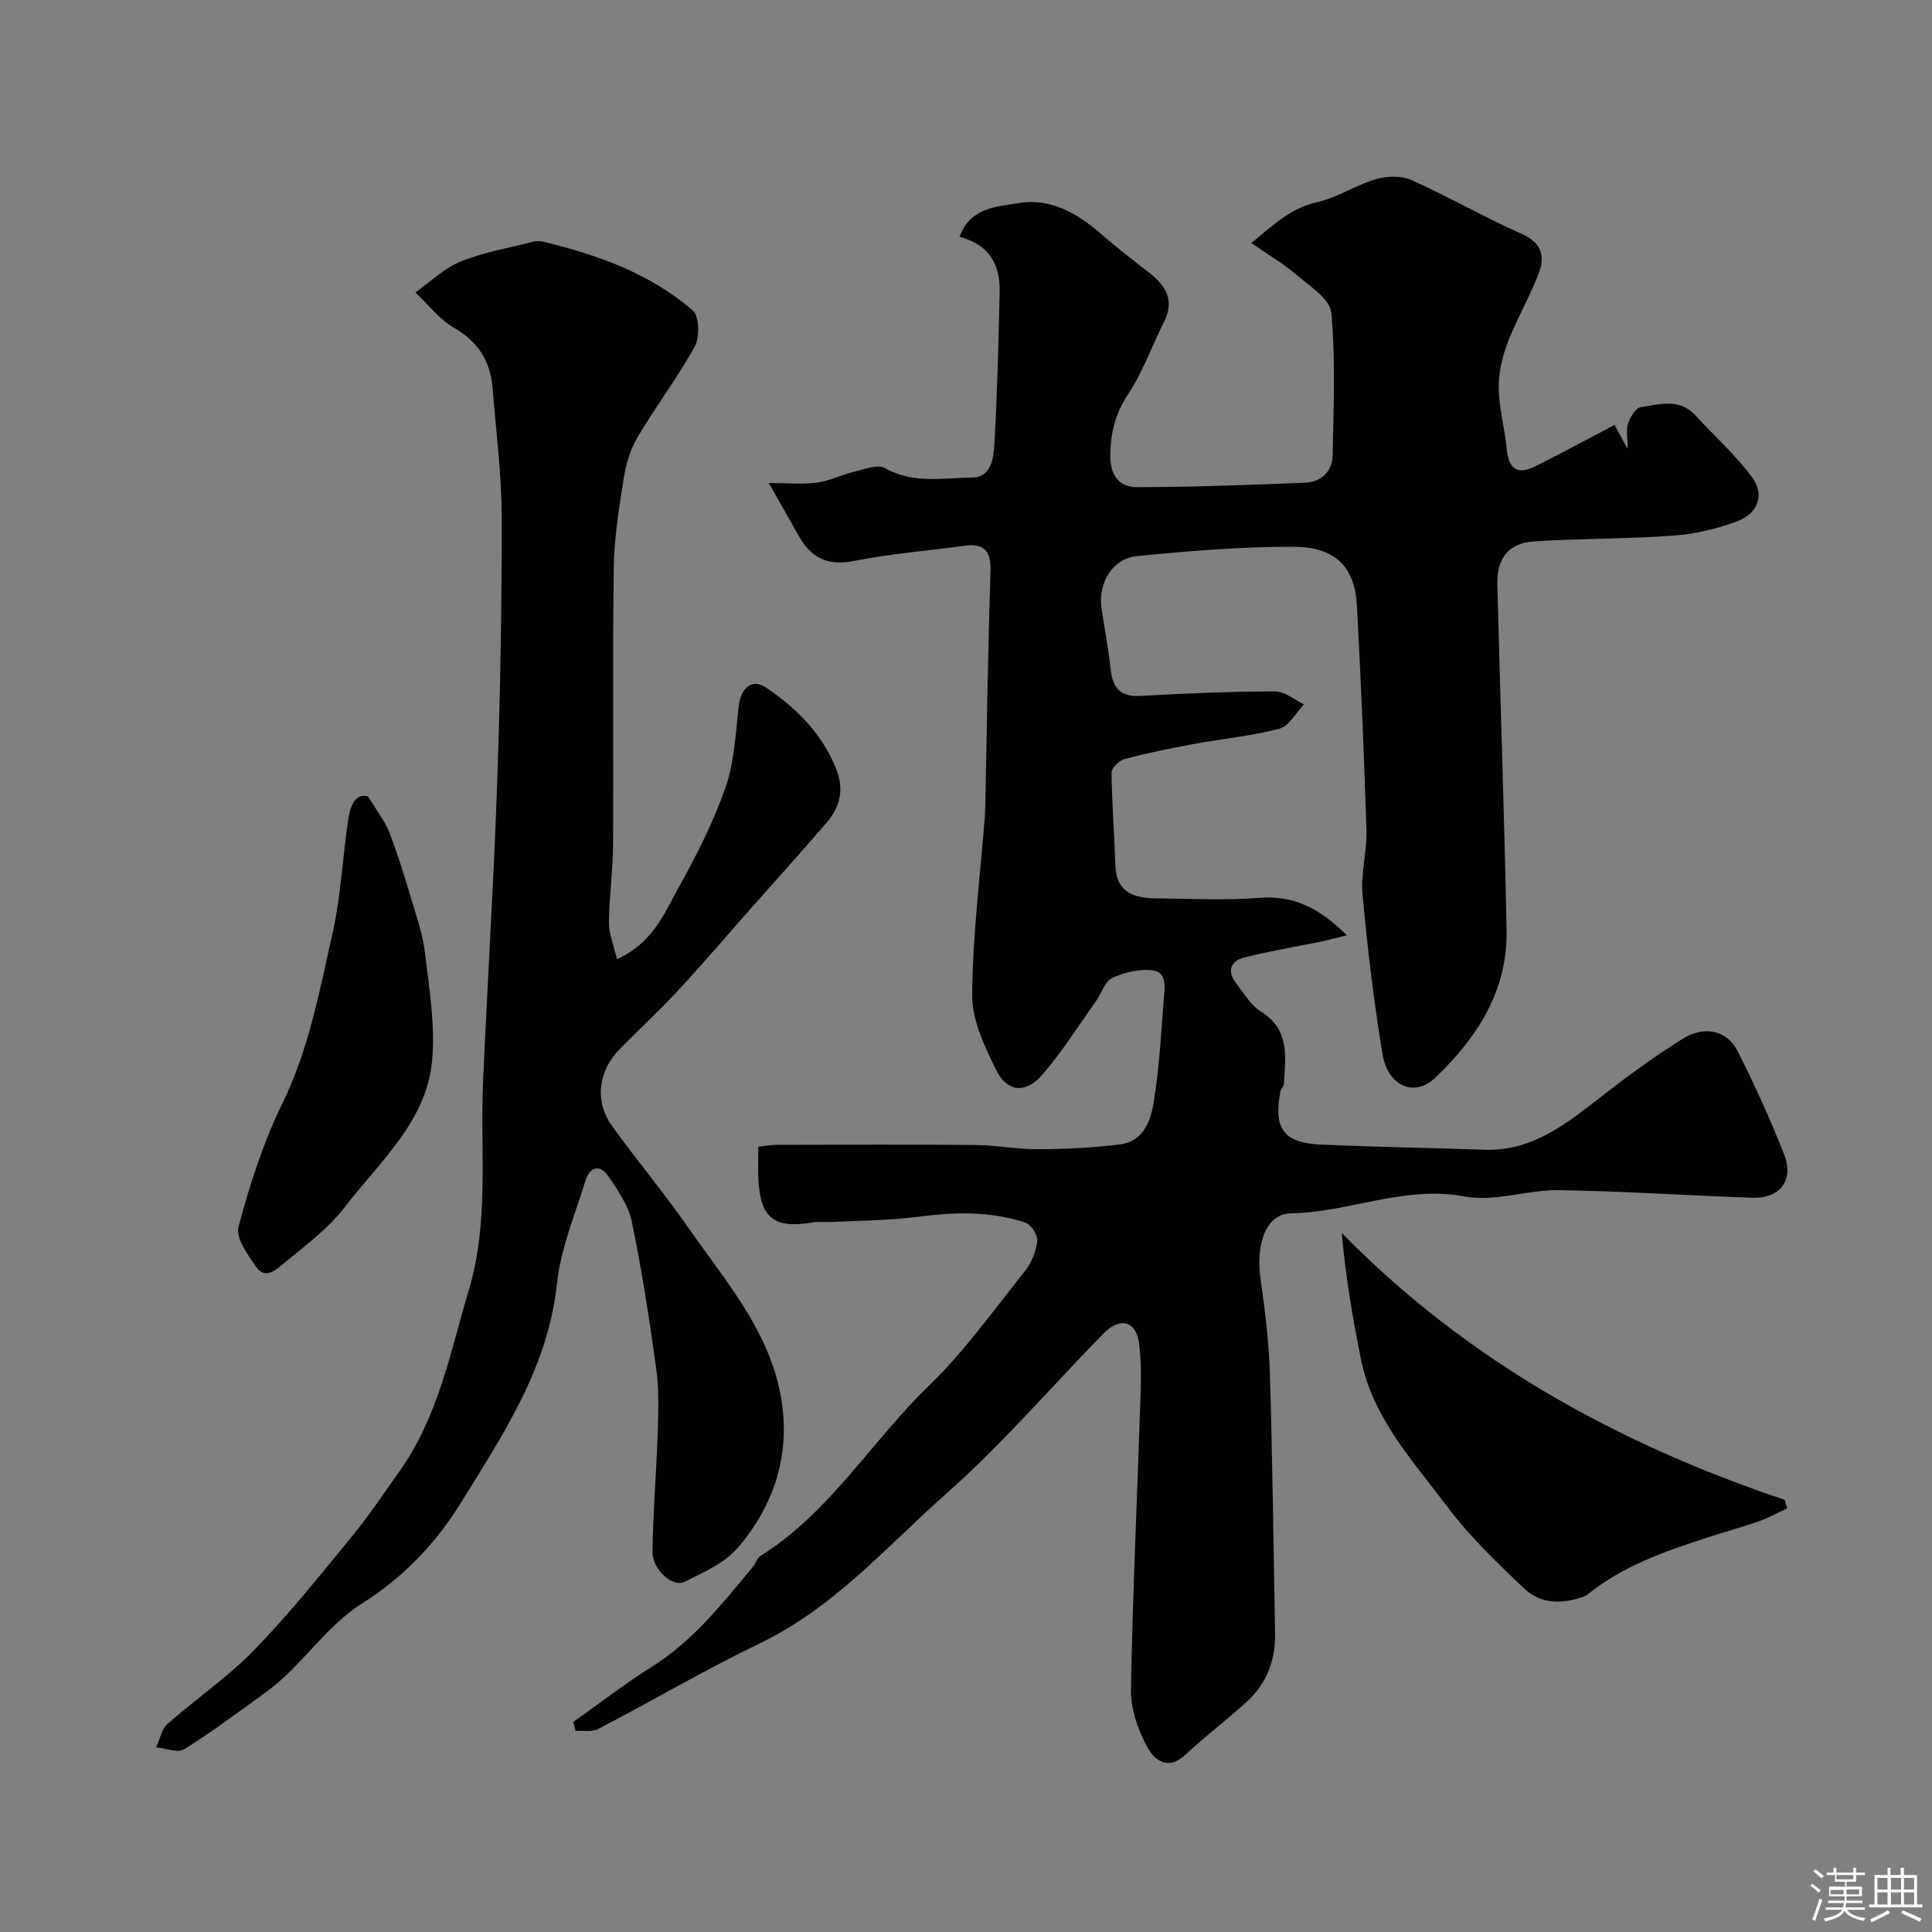 <svg enable-background="new 0 0 400 400" viewBox="0 0 400 400" xmlns="http://www.w3.org/2000/svg"><rect x="0" y="0" width="400" height="400" fill="#808080" stroke="none"/><path d="m374.8 390.4.4-.4c.7.5 1.3 1 1.8 1.4l-.5.5c-.5-.6-1.1-1.1-1.7-1.5zm1 7.3-.6-.3c.5-1.4 1.1-2.8 1.5-4.3.2.1.4.2.6.3-.5 1.3-1 2.8-1.5 4.3zm-.4-10.3.5-.4c.4.3 1 .8 1.7 1.4l-.5.5c-.5-.5-1.1-1-1.7-1.5zm2.5.3h1.7v-1h.6v1h3.5v-1h.6v1h1.8v.5h-1.8v1.4h-2v1h3.2v2h-3.2v.9h3.3v.5h-3.4c0 .3-.1.6-.1.9h4v.5h-3.7c.7.9 1.9 1.5 3.8 1.7-.1.2-.2.4-.3.6-2.1-.4-3.5-1.1-4-2.1-.4 1-1.8 1.7-4 2.2-.1-.2-.2-.4-.3-.6 2.1-.4 3.4-1 3.8-1.8h-3.4v-.5h3.6c.1-.3.1-.6.2-.9h-3.3v-.5h3.4c0-.3 0-.6 0-.9h-3.2v-2h3.3v-1h-2.1v-1.4h-1.7v-.5zm1.1 3.5v1h2.7c0-.3 0-.4 0-.4 0-.1 0-.2 0-.2 0-.1 0-.2 0-.3h-2.7zm1.2-3v.9h3.5v-.9zm4.7 3h-2.6v.6.4h2.6z" fill="#fcfbfa"/><path d="m393.6 386.7h.6v1.5h2.7v6.1h1.1v.6h-11v-.6h1.1v-6.1h2.7v-1.5h.6v1.5h2.1v-1.5zm-2.7 8.8.4.6c-1.2.6-2.5 1.3-3.8 1.9-.1-.2-.2-.4-.3-.6 1.2-.6 2.5-1.2 3.7-1.9zm-2.2-6.7v2.4h2.1v-2.4zm0 3v2.5h2.1v-2.5zm2.8-3v2.4h2.1v-2.4zm0 3v2.5h2.1v-2.5zm6 6.1c-1.4-.7-2.7-1.3-3.9-1.8l.3-.6c1.5.6 2.7 1.2 3.9 1.7zm-1.2-9.1h-2.1v2.4h2.1zm-2.1 3v2.5h2.1v-2.5z" fill="#fcfbfa"/><g fill="#010103"><path d="m118.7 356.51c5.41-3.83 10.66-7.92 16.27-11.43 8.54-5.34 14.56-13.09 20.86-20.61.62-.74.91-1.9 1.66-2.37 14.37-8.98 22.94-23.72 34.82-35.19 7.39-7.14 13.44-15.68 19.89-23.76 1.36-1.71 2.31-4.06 2.56-6.23.14-1.2-1.29-3.4-2.47-3.79-7.28-2.41-14.74-2.19-22.31-1.2-5.87.77-11.85.76-17.78 1.07-1.33.07-2.7-.13-3.99.09-7.88 1.35-10.76-.86-11.19-8.8-.11-2.16-.02-4.33-.02-6.89 1.37-.14 2.63-.37 3.89-.37 13.66-.03 27.33-.1 40.99.03 4.44.04 8.87.91 13.3.88 5.6-.04 11.24-.32 16.79-1.02 4.71-.59 6.25-4.85 6.87-8.59 1.17-7.1 1.56-14.34 2.11-21.53.18-2.36.84-5.64-2.65-5.94-2.65-.22-5.64.47-8.06 1.64-1.51.73-2.17 3.14-3.3 4.73-3.69 5.18-7.09 10.64-11.26 15.4-3.38 3.86-7.21 3.45-9.44-1.09-2.39-4.86-5-10.32-4.96-15.51.09-12.47 1.68-24.93 2.66-37.4.04-.5.04-1 .05-1.5.33-16.27.56-32.54 1.08-48.8.13-4.18-1.21-5.9-5.39-5.33-7.61 1.04-15.32 1.62-22.83 3.14-5.57 1.13-9.01-.73-11.57-5.34-1.85-3.34-3.76-6.65-6.11-10.79 4.12 0 7.11.31 10.01-.09 2.64-.37 5.14-1.65 7.76-2.28 2.08-.5 4.8-1.58 6.29-.73 5.83 3.32 11.99 2.03 18 1.96 4.12-.05 4.48-4.13 4.65-7.02.61-10.41.83-20.85 1.09-31.29.14-5.58-1.94-9.85-8.31-11.54 2.28-6.07 7.46-6.16 11.93-6.93 6.88-1.2 12.36 2 17.38 6.35 3.21 2.79 6.58 5.41 9.95 8.02 3.46 2.69 5.33 5.71 3.08 10.17-2.49 4.93-4.32 10.27-7.35 14.83-2.72 4.1-3.75 8.14-3.77 12.92-.02 4.17 1.92 6.49 5.56 6.48 11.59-.03 23.17-.45 34.75-.92 3.33-.14 5.66-2.29 5.72-5.67.19-9.86.61-19.78-.28-29.56-.25-2.8-4.45-5.45-7.17-7.78-2.69-2.31-5.81-4.13-9.38-6.61 4.6-3.8 8.17-7.25 13.64-8.47 4.19-.94 7.98-3.54 12.14-4.75 2.29-.67 5.29-.76 7.4.19 7.71 3.45 15.06 7.7 22.77 11.12 4.41 1.95 4.88 4.91 3.41 8.58-1.92 4.81-4.55 9.34-6.38 14.18-1.11 2.93-1.83 6.23-1.77 9.34.08 4.13 1.27 8.23 1.65 12.38.39 4.21 2.21 5.52 5.96 3.64 5.37-2.69 10.66-5.55 16.37-8.54.68 1.25 1.41 2.58 2.72 4.97 0-2.4-.35-4 .1-5.32.45-1.31 1.58-3.2 2.63-3.35 3.85-.57 7.99-1.92 11.31 1.72 3.92 4.3 8.35 8.21 11.76 12.88 2.63 3.59 1.17 7.47-3.22 9.08-4.21 1.55-8.76 2.61-13.23 2.93-9.56.7-19.18.57-28.75 1.19-5.25.34-7.72 3.49-7.58 8.94.6 23.87 1.45 47.73 1.91 71.6.24 12.48-6.1 22.2-14.71 30.46-4.35 4.17-9.86 1.86-10.98-4.86-1.82-10.94-3.12-21.99-4.13-33.03-.4-4.37.94-8.87.81-13.29-.48-15.54-1.15-31.08-1.98-46.6-.42-7.8-4.38-12.04-12.93-12.1-10.85-.08-21.73.88-32.55 1.91-5.09.49-8.13 5.52-7.4 10.74.58 4.19 1.45 8.35 1.88 12.56.41 3.94 1.92 5.92 6.27 5.66 9.25-.54 18.53-.9 27.8-.93 1.99-.01 3.98 1.73 5.97 2.67-1.68 1.75-3.08 4.53-5.08 5.05-5.79 1.53-11.84 2.07-17.76 3.17-4.79.88-9.58 1.86-14.28 3.11-1.12.3-2.72 1.85-2.71 2.81.06 6.42.58 12.84.79 19.26.19 5.56 3.85 6.72 8.33 6.77 7.16.08 14.37.46 21.49-.1 7.06-.56 12.38 2.09 18.11 7.75-2.39.58-4.02 1.03-5.67 1.37-5.23 1.08-10.52 1.93-15.68 3.26-2.77.71-3.49 2.85-1.61 5.27 1.61 2.07 3.05 4.57 5.17 5.9 5.99 3.72 5.1 9.31 4.75 14.85-.04.62-.62 1.19-.74 1.82-1.45 7.58.71 10.53 8.44 10.87 11.26.49 22.53.67 33.8 1.06 10.01.35 17.09-5.47 24.37-11.13 5.4-4.2 10.94-8.26 16.74-11.87 4.48-2.79 9.18-1.67 11.32 2.56 3.51 6.98 6.76 14.12 9.63 21.39 2.1 5.32-.84 9.19-6.58 8.99-13.37-.45-26.73-1.38-40.11-1.57-6.49-.09-13.27 2.48-19.44 1.31-12.54-2.36-23.9 3.3-35.98 3.49-5.11.08-7.34 6.25-6.28 13.65.93 6.49 1.73 13.05 1.93 19.6.54 17.93.75 35.86 1.07 53.8.1 5.54-1.78 10.35-5.87 14.08-4.12 3.76-8.61 7.12-12.68 10.94-3.74 3.5-6.54 1.02-8-1.74-1.85-3.48-3.34-7.69-3.28-11.56.3-18.87 1.21-37.74 1.82-56.61.16-5.01.49-10.09-.11-15.04-.59-4.91-3.95-5.76-7.46-2.18-10.81 11.04-20.92 22.85-32.46 33.06-12.29 10.87-23.18 23.57-38.45 30.93-11.44 5.51-22.41 11.97-33.68 17.84-1.28.66-3.1.28-4.66.39-.14-.64-.3-1.25-.46-1.86z"/><path d="m127.74 198.58c7.42-3.35 9.75-9.41 12.69-14.69 3.73-6.69 7.25-13.62 9.77-20.83 1.85-5.29 2.1-11.17 2.74-16.83.44-3.86 2.79-5.88 5.78-3.81 6.24 4.3 11.57 9.52 14.44 16.9 1.64 4.21.75 7.73-1.93 10.88-5.02 5.9-10.24 11.63-15.37 17.43s-10.16 11.7-15.43 17.39c-3.89 4.2-8.12 8.1-12.14 12.19-4.45 4.52-5.24 10.8-1.58 15.9 5.05 7.04 10.65 13.69 15.6 20.8 5.82 8.35 12.55 16.44 16.47 25.67 6.04 14.22 4.42 28.64-5.98 40.82-2.73 3.2-7.13 5.13-11.04 7.09-2.45 1.24-6.7-2.49-6.66-6.19.09-8.26.81-16.51 1.08-24.77.14-4.37.28-8.8-.31-13.11-1.4-10.19-2.97-20.36-5.04-30.43-.68-3.32-2.85-6.44-4.8-9.35-1.94-2.9-3.98-1.91-4.87.96-2.14 6.98-5.08 13.93-5.84 21.09-1.86 17.49-11.17 31.32-20.01 45.62-5.23 8.45-12.05 15.42-20.11 20.5-7.95 5.01-12.61 13.01-19.92 18.36-5.63 4.12-11.24 8.29-17.14 11.99-1.33.83-3.83-.21-5.79-.39.75-1.63 1.09-3.73 2.33-4.83 5.9-5.23 12.51-9.72 17.97-15.35 7.21-7.42 13.69-15.55 20.27-23.56 3.52-4.29 6.61-8.93 9.82-13.46 8.02-11.3 10.51-24.67 14.36-37.6 4.21-14.17 2.28-28.56 2.91-42.87.9-20.64 2.2-41.26 2.92-61.9.64-18.42.98-36.86.94-55.29-.02-8.86-1.2-17.73-1.89-26.59-.44-5.58-3.01-9.58-8.02-12.48-3.04-1.76-5.32-4.82-7.95-7.3 3.08-2.17 5.91-4.99 9.31-6.37 4.78-1.94 9.99-2.83 15.02-4.12.63-.16 1.36-.19 1.99-.04 11.3 2.73 22.2 6.55 31.1 14.27 1.36 1.18 1.46 5.54.4 7.47-3.6 6.55-8.19 12.56-11.98 19.02-1.51 2.57-2.32 5.72-2.79 8.71-.93 5.99-1.91 12.04-1.99 18.07-.25 19.08-.02 38.16-.14 57.24-.03 5.44-.81 10.87-.86 16.3 0 2.3 1 4.6 1.67 7.49z"/><path d="m370.01 312.28c-1.94.91-3.83 1.98-5.84 2.68-3.66 1.28-7.41 2.29-11.09 3.5-8.59 2.81-17.11 5.78-24.28 11.58-.25.2-.54.38-.84.49-4.36 1.59-8.88 1.65-12.27-1.54-5.7-5.37-11.42-10.89-16.1-17.12-7.07-9.44-15.4-18.32-17.83-30.5-1.71-8.56-3.2-17.15-3.95-26.08 26.03 26.56 57.19 43.63 91.7 55.24.16.58.33 1.16.5 1.75z"/><path d="m76.22 164.89c1.99 3.32 3.54 5.23 4.38 7.42 1.67 4.34 3.05 8.79 4.38 13.25 1.15 3.87 2.54 7.76 3.01 11.73.87 7.44 2.17 15.05 1.46 22.42-1.21 12.52-10.82 20.77-17.96 30.08-3.46 4.51-8.25 8.07-12.69 11.74-1.46 1.2-3.84 3.5-5.71.84-1.77-2.52-4.33-6.07-3.71-8.4 2.34-8.72 5.15-17.47 9.1-25.56 5.52-11.3 7.72-23.41 10.41-35.41 1.7-7.6 2.03-15.5 3.19-23.23.41-2.84 1.43-5.63 4.14-4.88z"/></g></svg>